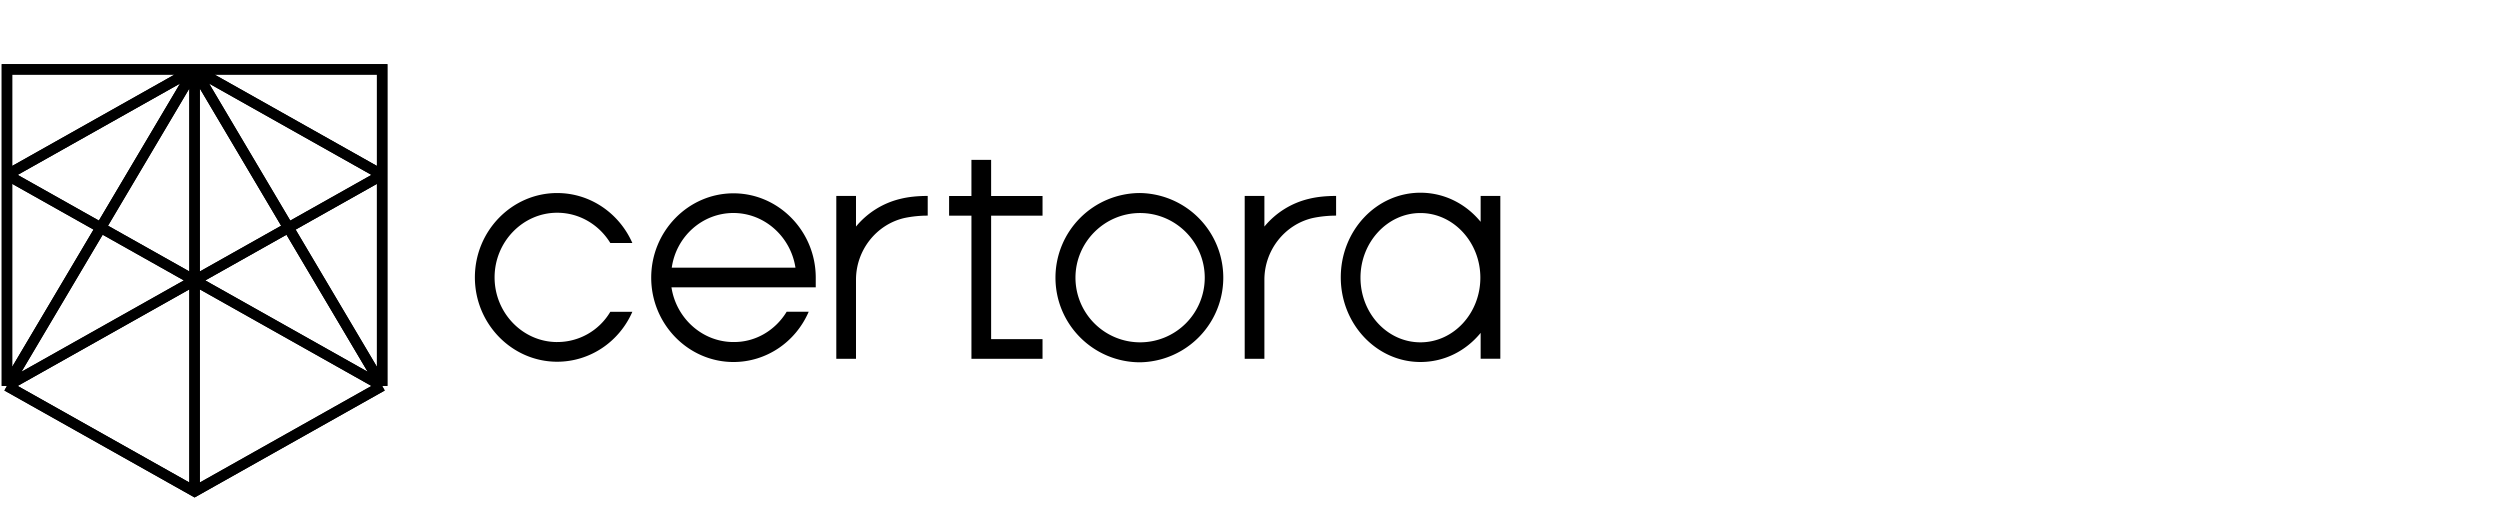 <svg xmlns="http://www.w3.org/2000/svg" width="198" height="42" fill="none" opt="1"><g clip-path="url(#a)"><path fill="#000" d="M112.497 27.112c-2.629 0-4.746-2.305-4.746-5.12s2.141-5.12 4.746-5.12 4.747 2.304 4.747 5.12c0 2.815-2.116 5.12-4.747 5.12m4.77-11.592v2.048c-1.164-1.419-2.863-2.305-4.77-2.305-3.491 0-6.308 3.003-6.308 6.705 0 3.7 2.839 6.702 6.308 6.702 1.908 0 3.607-.884 4.77-2.305v2.049h1.559V15.52zM100.14 17.941V15.52h-1.56v12.895h1.56v-6.262c0-2.327 1.604-4.375 3.84-4.888a9 9 0 0 1 1.839-.187v-1.56c-.768 0-1.513.069-2.163.232a6.53 6.53 0 0 0-3.513 2.19h-.002zM90.297 27.112a5.12 5.12 0 0 1-5.12-5.12c0-2.816 2.304-5.12 5.12-5.12 2.814 0 5.119 2.304 5.119 5.12a5.12 5.12 0 0 1-5.12 5.12m0-11.824a6.706 6.706 0 0 0-6.703 6.702c0 3.7 3.002 6.704 6.703 6.704a6.704 6.704 0 0 0 0-13.406M78.497 17.081h4.072v-1.56h-4.072V12.66h-1.56v2.862h-1.769v1.56h1.77v11.336h5.63v-1.56h-4.071v-9.776M67.795 17.941V15.52h-1.56v12.895h1.56v-6.262c0-2.327 1.604-4.375 3.84-4.888a9 9 0 0 1 1.84-.187v-1.56c-.77 0-1.514.069-2.164.232a6.54 6.54 0 0 0-3.514 2.19zM58.09 16.87c2.467 0 4.538 1.886 4.91 4.329h-9.797c.35-2.468 2.421-4.33 4.887-4.33m0 10.22c-2.467 0-4.538-1.887-4.91-4.33h11.427v-.768c0-3.678-2.934-6.68-6.515-6.68-3.582 0-6.516 3.002-6.516 6.68s2.934 6.68 6.516 6.68c2.583 0 4.909-1.56 5.956-3.98h-1.745c-.906 1.488-2.488 2.421-4.211 2.397zM44.127 27.09c-2.724 0-4.956-2.305-4.956-5.12s2.234-5.121 4.956-5.121c1.77 0 3.327.953 4.211 2.398h1.745c-1.023-2.328-3.304-3.958-5.956-3.958-3.585 0-6.516 3.003-6.516 6.68s2.934 6.68 6.516 6.68c2.582 0 4.91-1.558 5.956-3.957h-1.745a4.87 4.87 0 0 1-4.211 2.397"/><path stroke="#000" stroke-miterlimit="10" stroke-width=".83" d="M30.267 13.852V5.493H.552v8.359m29.715 0-14.855 8.357-14.86-8.357m29.715 0v16.715m0-16.715v2.89m0-2.89L15.41 5.493M.552 13.852v16.715m0-16.715v2.89m0-2.89L15.41 5.493m0 0L.552 30.567M15.41 5.493l14.857 25.074M15.41 5.493V22.21M.552 30.567l14.858-8.358M.552 30.567l14.86 8.356 14.855-8.356m0 0L15.41 22.209m0 0v16.715"/><path stroke="#000" stroke-miterlimit="10" stroke-width=".83" d="M30.267 13.852V5.493H.552v8.359m29.715 0-14.855 8.357-14.86-8.357m29.715 0v16.715m0-16.715v2.89m0-2.89L15.41 5.493M.552 13.852v16.715m0-16.715v2.89m0-2.89L15.41 5.493m0 0L.552 30.567M15.41 5.493l14.857 25.074M15.41 5.493V22.21M.552 30.567l14.858-8.358M.552 30.567l14.86 8.356 14.855-8.356m0 0L15.41 22.209m0 0v16.715"/></g><defs><clipPath id="a"><path fill="#fff" d="M0 4.941h118.851V39.53H0z"/></clipPath></defs></svg>